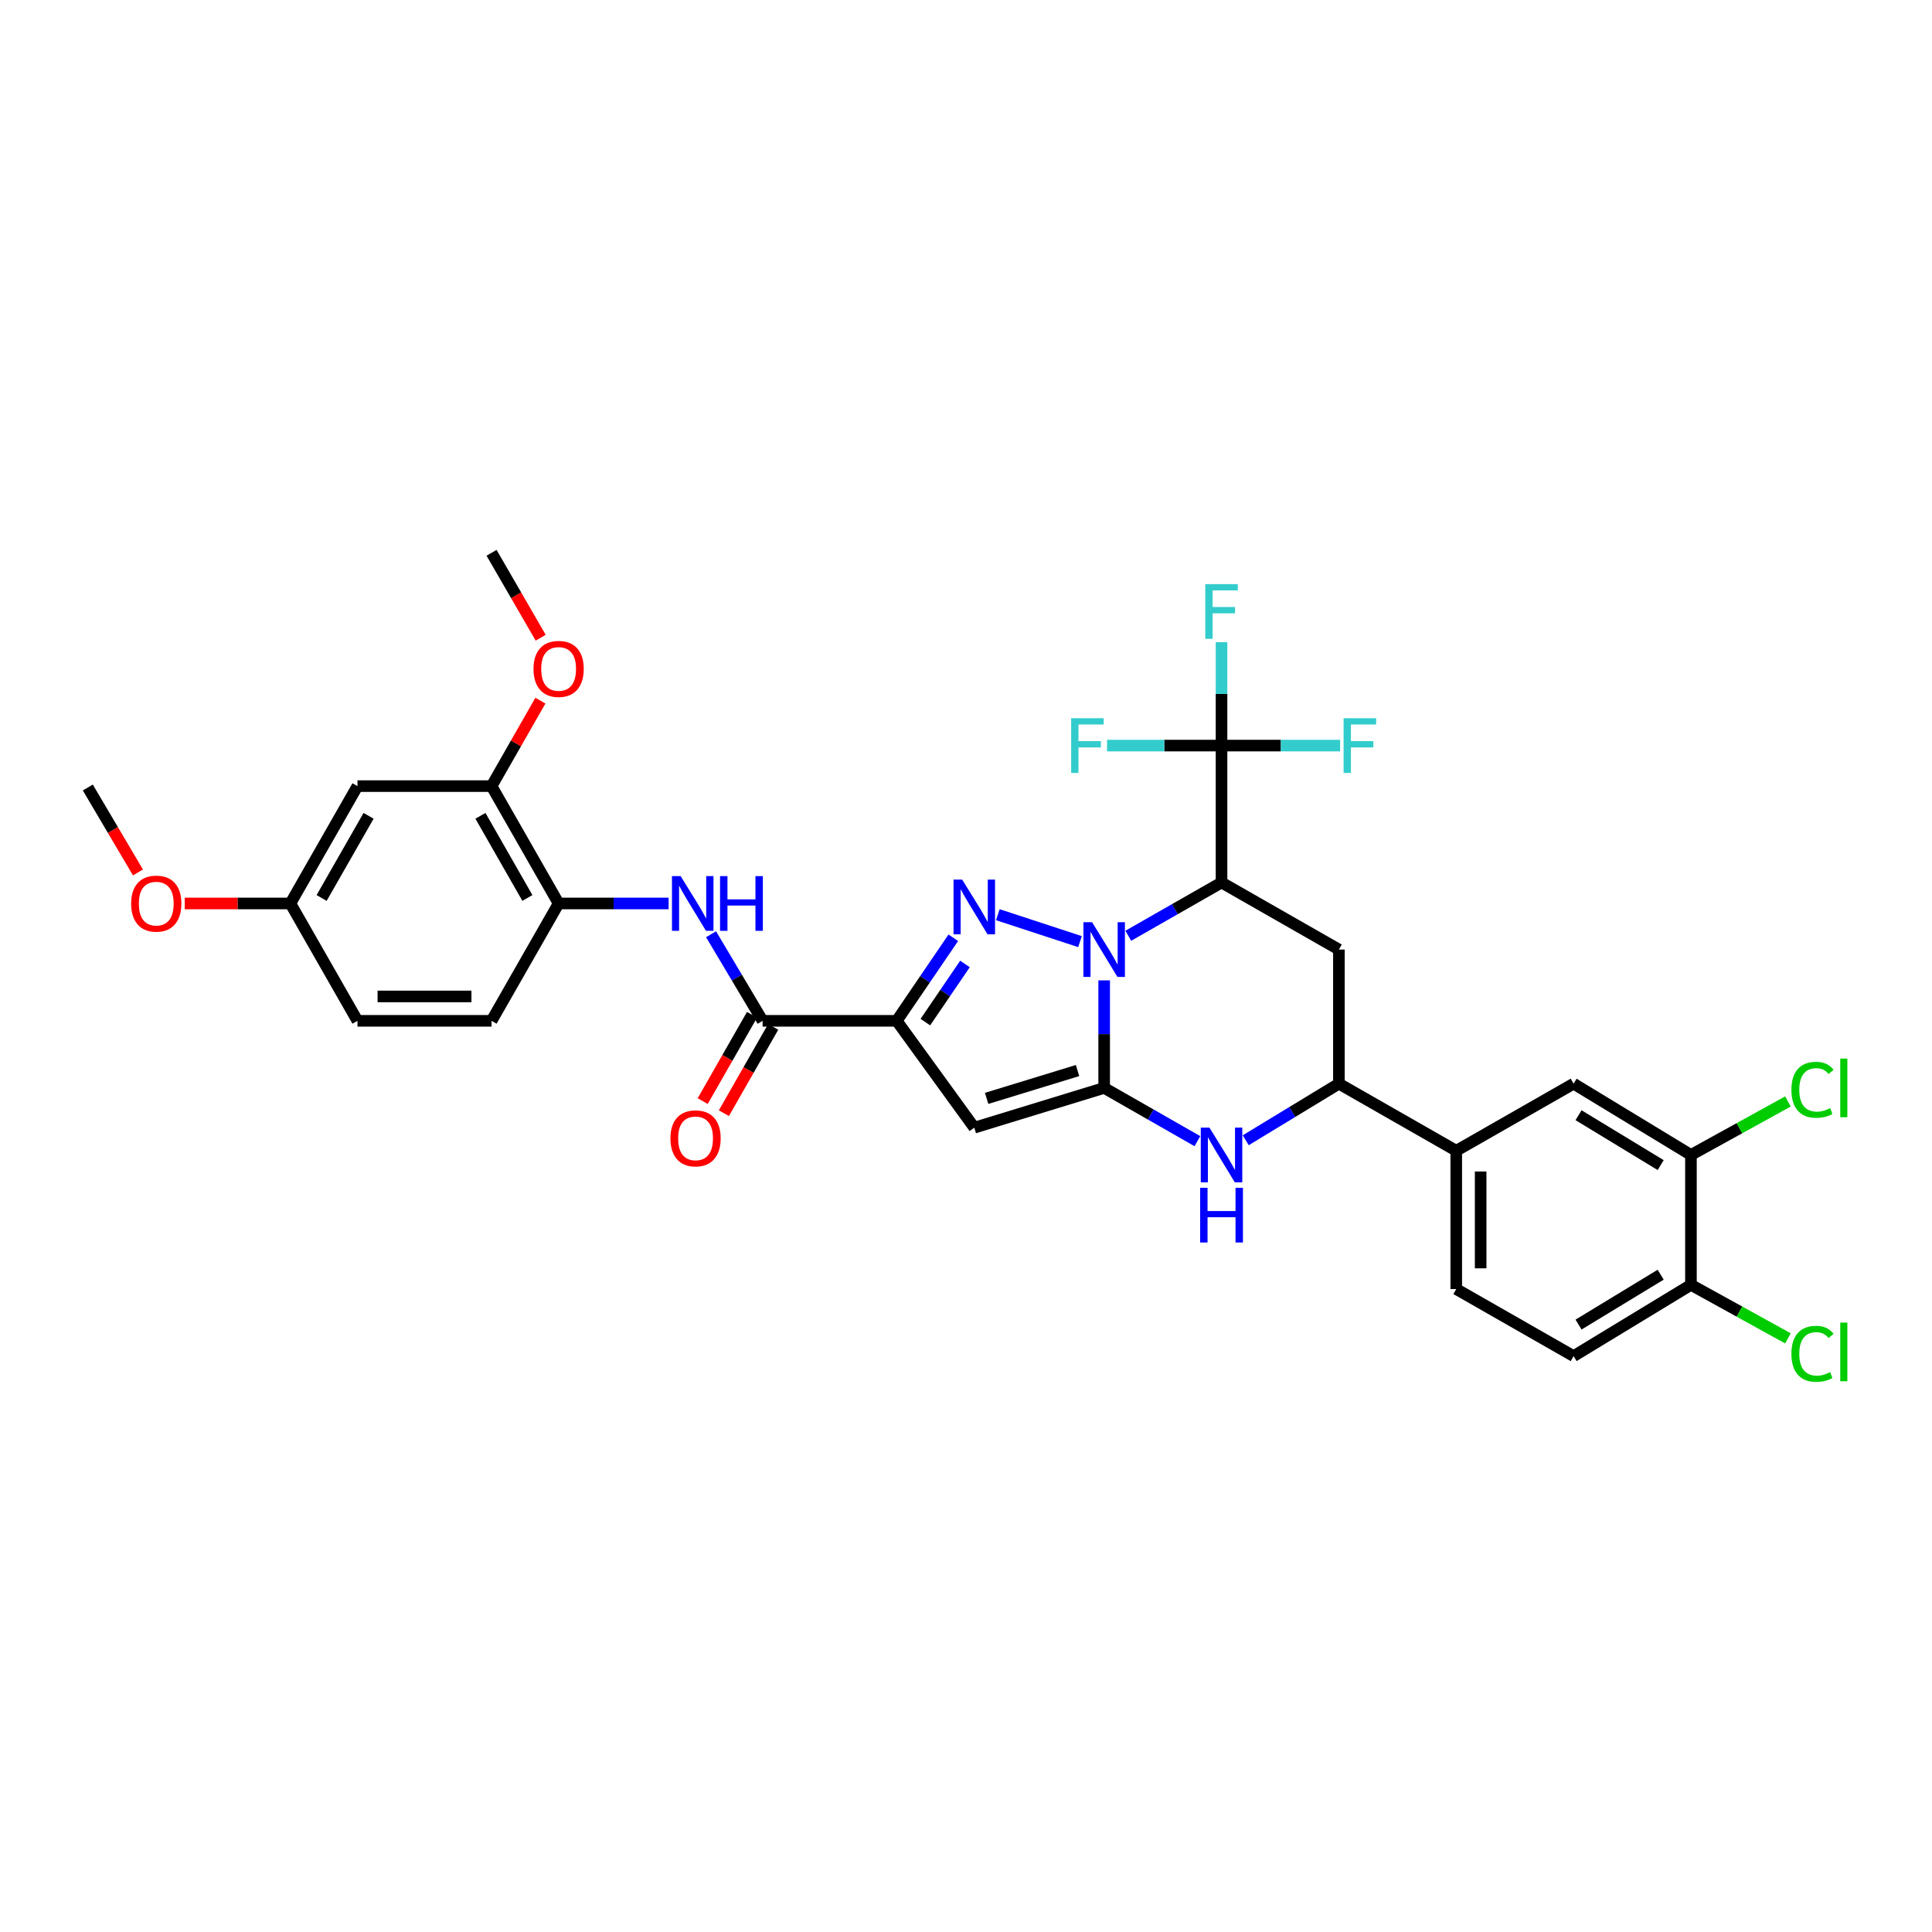 <?xml version='1.0' encoding='iso-8859-1'?>
<svg version='1.1' baseProfile='full'
              xmlns='http://www.w3.org/2000/svg'
                      xmlns:rdkit='http://www.rdkit.org/xml'
                      xmlns:xlink='http://www.w3.org/1999/xlink'
                  xml:space='preserve'
width='1000px' height='1000px' viewBox='0 0 1000 1000'>
<!-- END OF HEADER -->
<rect style='opacity:1.0;fill:#FFFFFF;stroke:none' width='1000' height='1000' x='0' y='0'> </rect>
<path class='bond-0' d='M 571.515,507.437 L 571.515,535.268' style='fill:none;fill-rule:evenodd;stroke:#0000FF;stroke-width:6px;stroke-linecap:butt;stroke-linejoin:miter;stroke-opacity:1' />
<path class='bond-0' d='M 571.515,535.268 L 571.515,563.098' style='fill:none;fill-rule:evenodd;stroke:#000000;stroke-width:6px;stroke-linecap:butt;stroke-linejoin:miter;stroke-opacity:1' />
<path class='bond-1' d='M 559.006,487.386 L 516.467,473.442' style='fill:none;fill-rule:evenodd;stroke:#0000FF;stroke-width:6px;stroke-linecap:butt;stroke-linejoin:miter;stroke-opacity:1' />
<path class='bond-3' d='M 584.004,484.352 L 608.133,470.567' style='fill:none;fill-rule:evenodd;stroke:#0000FF;stroke-width:6px;stroke-linecap:butt;stroke-linejoin:miter;stroke-opacity:1' />
<path class='bond-3' d='M 608.133,470.567 L 632.262,456.782' style='fill:none;fill-rule:evenodd;stroke:#000000;stroke-width:6px;stroke-linecap:butt;stroke-linejoin:miter;stroke-opacity:1' />
<path class='bond-4' d='M 571.515,563.098 L 504.287,583.684' style='fill:none;fill-rule:evenodd;stroke:#000000;stroke-width:6px;stroke-linecap:butt;stroke-linejoin:miter;stroke-opacity:1' />
<path class='bond-4' d='M 557.735,554.114 L 510.675,568.524' style='fill:none;fill-rule:evenodd;stroke:#000000;stroke-width:6px;stroke-linecap:butt;stroke-linejoin:miter;stroke-opacity:1' />
<path class='bond-5' d='M 571.515,563.098 L 595.644,576.883' style='fill:none;fill-rule:evenodd;stroke:#000000;stroke-width:6px;stroke-linecap:butt;stroke-linejoin:miter;stroke-opacity:1' />
<path class='bond-5' d='M 595.644,576.883 L 619.773,590.668' style='fill:none;fill-rule:evenodd;stroke:#0000FF;stroke-width:6px;stroke-linecap:butt;stroke-linejoin:miter;stroke-opacity:1' />
<path class='bond-2' d='M 493.426,485.392 L 478.783,506.886' style='fill:none;fill-rule:evenodd;stroke:#0000FF;stroke-width:6px;stroke-linecap:butt;stroke-linejoin:miter;stroke-opacity:1' />
<path class='bond-2' d='M 478.783,506.886 L 464.14,528.38' style='fill:none;fill-rule:evenodd;stroke:#000000;stroke-width:6px;stroke-linecap:butt;stroke-linejoin:miter;stroke-opacity:1' />
<path class='bond-2' d='M 499.467,498.948 L 489.217,513.994' style='fill:none;fill-rule:evenodd;stroke:#0000FF;stroke-width:6px;stroke-linecap:butt;stroke-linejoin:miter;stroke-opacity:1' />
<path class='bond-2' d='M 489.217,513.994 L 478.967,529.04' style='fill:none;fill-rule:evenodd;stroke:#000000;stroke-width:6px;stroke-linecap:butt;stroke-linejoin:miter;stroke-opacity:1' />
<path class='bond-7' d='M 464.14,528.38 L 394.724,528.38' style='fill:none;fill-rule:evenodd;stroke:#000000;stroke-width:6px;stroke-linecap:butt;stroke-linejoin:miter;stroke-opacity:1' />
<path class='bond-33' d='M 464.14,528.38 L 504.287,583.684' style='fill:none;fill-rule:evenodd;stroke:#000000;stroke-width:6px;stroke-linecap:butt;stroke-linejoin:miter;stroke-opacity:1' />
<path class='bond-6' d='M 632.262,456.782 L 632.262,385.914' style='fill:none;fill-rule:evenodd;stroke:#000000;stroke-width:6px;stroke-linecap:butt;stroke-linejoin:miter;stroke-opacity:1' />
<path class='bond-8' d='M 632.262,456.782 L 693.009,491.487' style='fill:none;fill-rule:evenodd;stroke:#000000;stroke-width:6px;stroke-linecap:butt;stroke-linejoin:miter;stroke-opacity:1' />
<path class='bond-34' d='M 644.779,590.201 L 668.894,575.556' style='fill:none;fill-rule:evenodd;stroke:#0000FF;stroke-width:6px;stroke-linecap:butt;stroke-linejoin:miter;stroke-opacity:1' />
<path class='bond-34' d='M 668.894,575.556 L 693.009,560.91' style='fill:none;fill-rule:evenodd;stroke:#000000;stroke-width:6px;stroke-linecap:butt;stroke-linejoin:miter;stroke-opacity:1' />
<path class='bond-20' d='M 632.262,385.914 L 632.262,359.157' style='fill:none;fill-rule:evenodd;stroke:#000000;stroke-width:6px;stroke-linecap:butt;stroke-linejoin:miter;stroke-opacity:1' />
<path class='bond-20' d='M 632.262,359.157 L 632.262,332.4' style='fill:none;fill-rule:evenodd;stroke:#33CCCC;stroke-width:6px;stroke-linecap:butt;stroke-linejoin:miter;stroke-opacity:1' />
<path class='bond-21' d='M 632.262,385.914 L 662.956,385.914' style='fill:none;fill-rule:evenodd;stroke:#000000;stroke-width:6px;stroke-linecap:butt;stroke-linejoin:miter;stroke-opacity:1' />
<path class='bond-21' d='M 662.956,385.914 L 693.65,385.914' style='fill:none;fill-rule:evenodd;stroke:#33CCCC;stroke-width:6px;stroke-linecap:butt;stroke-linejoin:miter;stroke-opacity:1' />
<path class='bond-22' d='M 632.262,385.914 L 602.628,385.914' style='fill:none;fill-rule:evenodd;stroke:#000000;stroke-width:6px;stroke-linecap:butt;stroke-linejoin:miter;stroke-opacity:1' />
<path class='bond-22' d='M 602.628,385.914 L 572.995,385.914' style='fill:none;fill-rule:evenodd;stroke:#33CCCC;stroke-width:6px;stroke-linecap:butt;stroke-linejoin:miter;stroke-opacity:1' />
<path class='bond-10' d='M 394.724,528.38 L 381.38,505.97' style='fill:none;fill-rule:evenodd;stroke:#000000;stroke-width:6px;stroke-linecap:butt;stroke-linejoin:miter;stroke-opacity:1' />
<path class='bond-10' d='M 381.38,505.97 L 368.037,483.56' style='fill:none;fill-rule:evenodd;stroke:#0000FF;stroke-width:6px;stroke-linecap:butt;stroke-linejoin:miter;stroke-opacity:1' />
<path class='bond-18' d='M 389.243,525.248 L 376.481,547.587' style='fill:none;fill-rule:evenodd;stroke:#000000;stroke-width:6px;stroke-linecap:butt;stroke-linejoin:miter;stroke-opacity:1' />
<path class='bond-18' d='M 376.481,547.587 L 363.718,569.926' style='fill:none;fill-rule:evenodd;stroke:#FF0000;stroke-width:6px;stroke-linecap:butt;stroke-linejoin:miter;stroke-opacity:1' />
<path class='bond-18' d='M 400.205,531.511 L 387.443,553.85' style='fill:none;fill-rule:evenodd;stroke:#000000;stroke-width:6px;stroke-linecap:butt;stroke-linejoin:miter;stroke-opacity:1' />
<path class='bond-18' d='M 387.443,553.85 L 374.68,576.189' style='fill:none;fill-rule:evenodd;stroke:#FF0000;stroke-width:6px;stroke-linecap:butt;stroke-linejoin:miter;stroke-opacity:1' />
<path class='bond-9' d='M 693.009,491.487 L 693.009,560.91' style='fill:none;fill-rule:evenodd;stroke:#000000;stroke-width:6px;stroke-linecap:butt;stroke-linejoin:miter;stroke-opacity:1' />
<path class='bond-12' d='M 693.009,560.91 L 753.756,595.629' style='fill:none;fill-rule:evenodd;stroke:#000000;stroke-width:6px;stroke-linecap:butt;stroke-linejoin:miter;stroke-opacity:1' />
<path class='bond-11' d='M 346.078,467.633 L 317.611,467.633' style='fill:none;fill-rule:evenodd;stroke:#0000FF;stroke-width:6px;stroke-linecap:butt;stroke-linejoin:miter;stroke-opacity:1' />
<path class='bond-11' d='M 317.611,467.633 L 289.144,467.633' style='fill:none;fill-rule:evenodd;stroke:#000000;stroke-width:6px;stroke-linecap:butt;stroke-linejoin:miter;stroke-opacity:1' />
<path class='bond-13' d='M 289.144,467.633 L 254.426,406.893' style='fill:none;fill-rule:evenodd;stroke:#000000;stroke-width:6px;stroke-linecap:butt;stroke-linejoin:miter;stroke-opacity:1' />
<path class='bond-13' d='M 272.976,464.787 L 248.673,422.269' style='fill:none;fill-rule:evenodd;stroke:#000000;stroke-width:6px;stroke-linecap:butt;stroke-linejoin:miter;stroke-opacity:1' />
<path class='bond-23' d='M 289.144,467.633 L 254.426,528.38' style='fill:none;fill-rule:evenodd;stroke:#000000;stroke-width:6px;stroke-linecap:butt;stroke-linejoin:miter;stroke-opacity:1' />
<path class='bond-15' d='M 753.756,595.629 L 814.496,560.91' style='fill:none;fill-rule:evenodd;stroke:#000000;stroke-width:6px;stroke-linecap:butt;stroke-linejoin:miter;stroke-opacity:1' />
<path class='bond-19' d='M 753.756,595.629 L 753.756,667.212' style='fill:none;fill-rule:evenodd;stroke:#000000;stroke-width:6px;stroke-linecap:butt;stroke-linejoin:miter;stroke-opacity:1' />
<path class='bond-19' d='M 766.381,606.366 L 766.381,656.475' style='fill:none;fill-rule:evenodd;stroke:#000000;stroke-width:6px;stroke-linecap:butt;stroke-linejoin:miter;stroke-opacity:1' />
<path class='bond-16' d='M 254.426,406.893 L 185.023,406.893' style='fill:none;fill-rule:evenodd;stroke:#000000;stroke-width:6px;stroke-linecap:butt;stroke-linejoin:miter;stroke-opacity:1' />
<path class='bond-29' d='M 254.426,406.893 L 267.067,384.774' style='fill:none;fill-rule:evenodd;stroke:#000000;stroke-width:6px;stroke-linecap:butt;stroke-linejoin:miter;stroke-opacity:1' />
<path class='bond-29' d='M 267.067,384.774 L 279.709,362.655' style='fill:none;fill-rule:evenodd;stroke:#FF0000;stroke-width:6px;stroke-linecap:butt;stroke-linejoin:miter;stroke-opacity:1' />
<path class='bond-14' d='M 875.229,597.803 L 814.496,560.91' style='fill:none;fill-rule:evenodd;stroke:#000000;stroke-width:6px;stroke-linecap:butt;stroke-linejoin:miter;stroke-opacity:1' />
<path class='bond-14' d='M 859.565,603.059 L 817.052,577.234' style='fill:none;fill-rule:evenodd;stroke:#000000;stroke-width:6px;stroke-linecap:butt;stroke-linejoin:miter;stroke-opacity:1' />
<path class='bond-26' d='M 875.229,597.803 L 900.332,583.957' style='fill:none;fill-rule:evenodd;stroke:#000000;stroke-width:6px;stroke-linecap:butt;stroke-linejoin:miter;stroke-opacity:1' />
<path class='bond-26' d='M 900.332,583.957 L 925.434,570.112' style='fill:none;fill-rule:evenodd;stroke:#00CC00;stroke-width:6px;stroke-linecap:butt;stroke-linejoin:miter;stroke-opacity:1' />
<path class='bond-35' d='M 875.229,597.803 L 875.229,665.031' style='fill:none;fill-rule:evenodd;stroke:#000000;stroke-width:6px;stroke-linecap:butt;stroke-linejoin:miter;stroke-opacity:1' />
<path class='bond-36' d='M 185.023,406.893 L 150.305,467.633' style='fill:none;fill-rule:evenodd;stroke:#000000;stroke-width:6px;stroke-linecap:butt;stroke-linejoin:miter;stroke-opacity:1' />
<path class='bond-36' d='M 190.776,422.269 L 166.473,464.787' style='fill:none;fill-rule:evenodd;stroke:#000000;stroke-width:6px;stroke-linecap:butt;stroke-linejoin:miter;stroke-opacity:1' />
<path class='bond-17' d='M 875.229,665.031 L 814.496,701.924' style='fill:none;fill-rule:evenodd;stroke:#000000;stroke-width:6px;stroke-linecap:butt;stroke-linejoin:miter;stroke-opacity:1' />
<path class='bond-17' d='M 859.565,659.775 L 817.052,685.6' style='fill:none;fill-rule:evenodd;stroke:#000000;stroke-width:6px;stroke-linecap:butt;stroke-linejoin:miter;stroke-opacity:1' />
<path class='bond-27' d='M 875.229,665.031 L 900.332,678.882' style='fill:none;fill-rule:evenodd;stroke:#000000;stroke-width:6px;stroke-linecap:butt;stroke-linejoin:miter;stroke-opacity:1' />
<path class='bond-27' d='M 900.332,678.882 L 925.434,692.733' style='fill:none;fill-rule:evenodd;stroke:#00CC00;stroke-width:6px;stroke-linecap:butt;stroke-linejoin:miter;stroke-opacity:1' />
<path class='bond-24' d='M 753.756,667.212 L 814.496,701.924' style='fill:none;fill-rule:evenodd;stroke:#000000;stroke-width:6px;stroke-linecap:butt;stroke-linejoin:miter;stroke-opacity:1' />
<path class='bond-28' d='M 254.426,528.38 L 185.023,528.38' style='fill:none;fill-rule:evenodd;stroke:#000000;stroke-width:6px;stroke-linecap:butt;stroke-linejoin:miter;stroke-opacity:1' />
<path class='bond-28' d='M 244.015,515.755 L 195.434,515.755' style='fill:none;fill-rule:evenodd;stroke:#000000;stroke-width:6px;stroke-linecap:butt;stroke-linejoin:miter;stroke-opacity:1' />
<path class='bond-25' d='M 150.305,467.633 L 185.023,528.38' style='fill:none;fill-rule:evenodd;stroke:#000000;stroke-width:6px;stroke-linecap:butt;stroke-linejoin:miter;stroke-opacity:1' />
<path class='bond-30' d='M 150.305,467.633 L 122.961,467.633' style='fill:none;fill-rule:evenodd;stroke:#000000;stroke-width:6px;stroke-linecap:butt;stroke-linejoin:miter;stroke-opacity:1' />
<path class='bond-30' d='M 122.961,467.633 L 95.617,467.633' style='fill:none;fill-rule:evenodd;stroke:#FF0000;stroke-width:6px;stroke-linecap:butt;stroke-linejoin:miter;stroke-opacity:1' />
<path class='bond-31' d='M 279.858,330.092 L 267.142,308.11' style='fill:none;fill-rule:evenodd;stroke:#FF0000;stroke-width:6px;stroke-linecap:butt;stroke-linejoin:miter;stroke-opacity:1' />
<path class='bond-31' d='M 267.142,308.11 L 254.426,286.128' style='fill:none;fill-rule:evenodd;stroke:#000000;stroke-width:6px;stroke-linecap:butt;stroke-linejoin:miter;stroke-opacity:1' />
<path class='bond-32' d='M 71.4,451.57 L 58.427,429.593' style='fill:none;fill-rule:evenodd;stroke:#FF0000;stroke-width:6px;stroke-linecap:butt;stroke-linejoin:miter;stroke-opacity:1' />
<path class='bond-32' d='M 58.427,429.593 L 45.455,407.615' style='fill:none;fill-rule:evenodd;stroke:#000000;stroke-width:6px;stroke-linecap:butt;stroke-linejoin:miter;stroke-opacity:1' />
<path  class='atom-0' d='M 565.255 477.327
L 574.535 492.327
Q 575.455 493.807, 576.935 496.487
Q 578.415 499.167, 578.495 499.327
L 578.495 477.327
L 582.255 477.327
L 582.255 505.647
L 578.375 505.647
L 568.415 489.247
Q 567.255 487.327, 566.015 485.127
Q 564.815 482.927, 564.455 482.247
L 564.455 505.647
L 560.775 505.647
L 560.775 477.327
L 565.255 477.327
' fill='#0000FF'/>
<path  class='atom-2' d='M 498.027 455.289
L 507.307 470.289
Q 508.227 471.769, 509.707 474.449
Q 511.187 477.129, 511.267 477.289
L 511.267 455.289
L 515.027 455.289
L 515.027 483.609
L 511.147 483.609
L 501.187 467.209
Q 500.027 465.289, 498.787 463.089
Q 497.587 460.889, 497.227 460.209
L 497.227 483.609
L 493.547 483.609
L 493.547 455.289
L 498.027 455.289
' fill='#0000FF'/>
<path  class='atom-6' d='M 626.002 583.643
L 635.282 598.643
Q 636.202 600.123, 637.682 602.803
Q 639.162 605.483, 639.242 605.643
L 639.242 583.643
L 643.002 583.643
L 643.002 611.963
L 639.122 611.963
L 629.162 595.563
Q 628.002 593.643, 626.762 591.443
Q 625.562 589.243, 625.202 588.563
L 625.202 611.963
L 621.522 611.963
L 621.522 583.643
L 626.002 583.643
' fill='#0000FF'/>
<path  class='atom-6' d='M 621.182 614.795
L 625.022 614.795
L 625.022 626.835
L 639.502 626.835
L 639.502 614.795
L 643.342 614.795
L 643.342 643.115
L 639.502 643.115
L 639.502 630.035
L 625.022 630.035
L 625.022 643.115
L 621.182 643.115
L 621.182 614.795
' fill='#0000FF'/>
<path  class='atom-11' d='M 352.293 453.473
L 361.573 468.473
Q 362.493 469.953, 363.973 472.633
Q 365.453 475.313, 365.533 475.473
L 365.533 453.473
L 369.293 453.473
L 369.293 481.793
L 365.413 481.793
L 355.453 465.393
Q 354.293 463.473, 353.053 461.273
Q 351.853 459.073, 351.493 458.393
L 351.493 481.793
L 347.813 481.793
L 347.813 453.473
L 352.293 453.473
' fill='#0000FF'/>
<path  class='atom-11' d='M 372.693 453.473
L 376.533 453.473
L 376.533 465.513
L 391.013 465.513
L 391.013 453.473
L 394.853 453.473
L 394.853 481.793
L 391.013 481.793
L 391.013 468.713
L 376.533 468.713
L 376.533 481.793
L 372.693 481.793
L 372.693 453.473
' fill='#0000FF'/>
<path  class='atom-19' d='M 347.019 589.207
Q 347.019 582.407, 350.379 578.607
Q 353.739 574.807, 360.019 574.807
Q 366.299 574.807, 369.659 578.607
Q 373.019 582.407, 373.019 589.207
Q 373.019 596.087, 369.619 600.007
Q 366.219 603.887, 360.019 603.887
Q 353.779 603.887, 350.379 600.007
Q 347.019 596.127, 347.019 589.207
M 360.019 600.687
Q 364.339 600.687, 366.659 597.807
Q 369.019 594.887, 369.019 589.207
Q 369.019 583.647, 366.659 580.847
Q 364.339 578.007, 360.019 578.007
Q 355.699 578.007, 353.339 580.807
Q 351.019 583.607, 351.019 589.207
Q 351.019 594.927, 353.339 597.807
Q 355.699 600.687, 360.019 600.687
' fill='#FF0000'/>
<path  class='atom-21' d='M 623.842 302.345
L 640.682 302.345
L 640.682 305.585
L 627.642 305.585
L 627.642 314.185
L 639.242 314.185
L 639.242 317.465
L 627.642 317.465
L 627.642 330.665
L 623.842 330.665
L 623.842 302.345
' fill='#33CCCC'/>
<path  class='atom-22' d='M 695.44 371.754
L 712.28 371.754
L 712.28 374.994
L 699.24 374.994
L 699.24 383.594
L 710.84 383.594
L 710.84 386.874
L 699.24 386.874
L 699.24 400.074
L 695.44 400.074
L 695.44 371.754
' fill='#33CCCC'/>
<path  class='atom-23' d='M 554.419 371.754
L 571.259 371.754
L 571.259 374.994
L 558.219 374.994
L 558.219 383.594
L 569.819 383.594
L 569.819 386.874
L 558.219 386.874
L 558.219 400.074
L 554.419 400.074
L 554.419 371.754
' fill='#33CCCC'/>
<path  class='atom-27' d='M 927.231 564.078
Q 927.231 557.038, 930.511 553.358
Q 933.831 549.638, 940.111 549.638
Q 945.951 549.638, 949.071 553.758
L 946.431 555.918
Q 944.151 552.918, 940.111 552.918
Q 935.831 552.918, 933.551 555.798
Q 931.311 558.638, 931.311 564.078
Q 931.311 569.678, 933.631 572.558
Q 935.991 575.438, 940.551 575.438
Q 943.671 575.438, 947.311 573.558
L 948.431 576.558
Q 946.951 577.518, 944.711 578.078
Q 942.471 578.638, 939.991 578.638
Q 933.831 578.638, 930.511 574.878
Q 927.231 571.118, 927.231 564.078
' fill='#00CC00'/>
<path  class='atom-27' d='M 952.511 547.918
L 956.191 547.918
L 956.191 578.278
L 952.511 578.278
L 952.511 547.918
' fill='#00CC00'/>
<path  class='atom-28' d='M 927.231 700.729
Q 927.231 693.689, 930.511 690.009
Q 933.831 686.289, 940.111 686.289
Q 945.951 686.289, 949.071 690.409
L 946.431 692.569
Q 944.151 689.569, 940.111 689.569
Q 935.831 689.569, 933.551 692.449
Q 931.311 695.289, 931.311 700.729
Q 931.311 706.329, 933.631 709.209
Q 935.991 712.089, 940.551 712.089
Q 943.671 712.089, 947.311 710.209
L 948.431 713.209
Q 946.951 714.169, 944.711 714.729
Q 942.471 715.289, 939.991 715.289
Q 933.831 715.289, 930.511 711.529
Q 927.231 707.769, 927.231 700.729
' fill='#00CC00'/>
<path  class='atom-28' d='M 952.511 684.569
L 956.191 684.569
L 956.191 714.929
L 952.511 714.929
L 952.511 684.569
' fill='#00CC00'/>
<path  class='atom-30' d='M 276.144 346.226
Q 276.144 339.426, 279.504 335.626
Q 282.864 331.826, 289.144 331.826
Q 295.424 331.826, 298.784 335.626
Q 302.144 339.426, 302.144 346.226
Q 302.144 353.106, 298.744 357.026
Q 295.344 360.906, 289.144 360.906
Q 282.904 360.906, 279.504 357.026
Q 276.144 353.146, 276.144 346.226
M 289.144 357.706
Q 293.464 357.706, 295.784 354.826
Q 298.144 351.906, 298.144 346.226
Q 298.144 340.666, 295.784 337.866
Q 293.464 335.026, 289.144 335.026
Q 284.824 335.026, 282.464 337.826
Q 280.144 340.626, 280.144 346.226
Q 280.144 351.946, 282.464 354.826
Q 284.824 357.706, 289.144 357.706
' fill='#FF0000'/>
<path  class='atom-31' d='M 67.882 467.713
Q 67.882 460.913, 71.242 457.113
Q 74.602 453.313, 80.882 453.313
Q 87.162 453.313, 90.522 457.113
Q 93.882 460.913, 93.882 467.713
Q 93.882 474.593, 90.482 478.513
Q 87.082 482.393, 80.882 482.393
Q 74.642 482.393, 71.242 478.513
Q 67.882 474.633, 67.882 467.713
M 80.882 479.193
Q 85.202 479.193, 87.522 476.313
Q 89.882 473.393, 89.882 467.713
Q 89.882 462.153, 87.522 459.353
Q 85.202 456.513, 80.882 456.513
Q 76.562 456.513, 74.202 459.313
Q 71.882 462.113, 71.882 467.713
Q 71.882 473.433, 74.202 476.313
Q 76.562 479.193, 80.882 479.193
' fill='#FF0000'/>
</svg>
